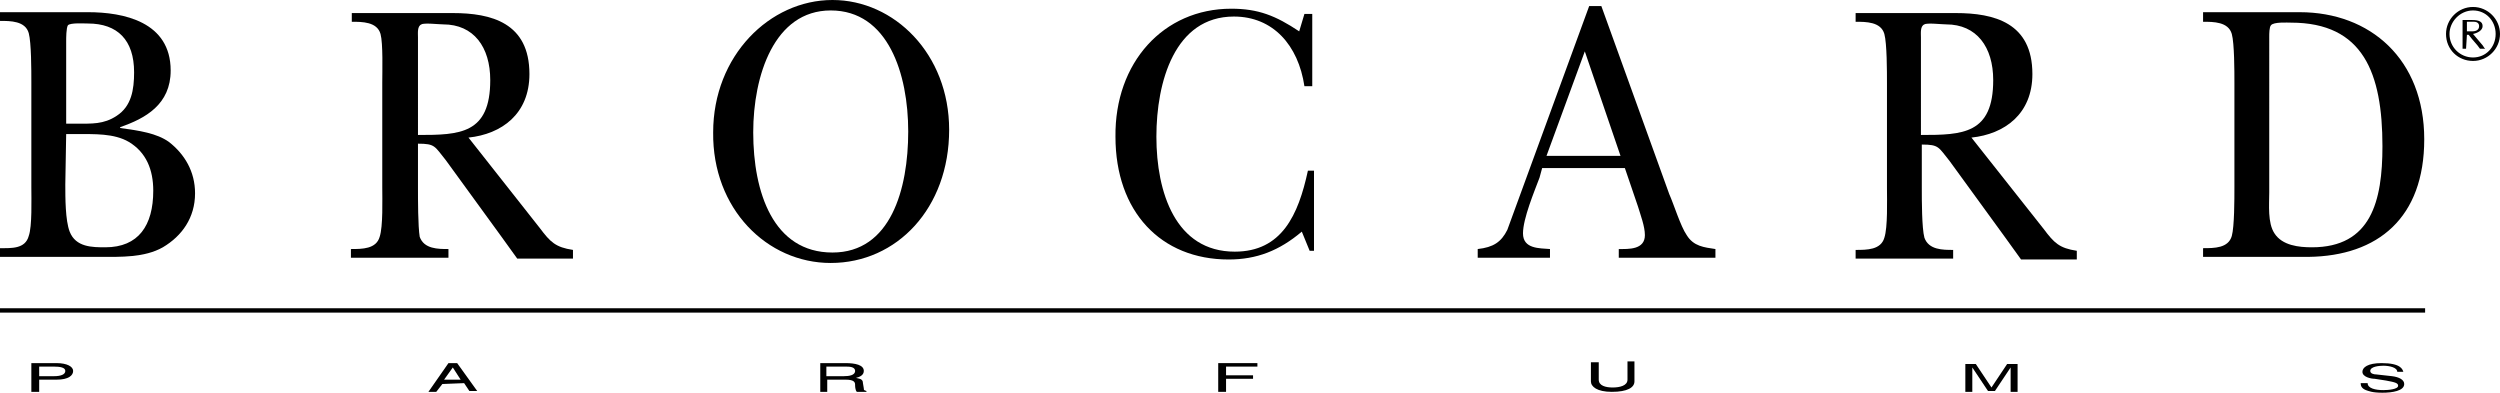 <svg preserveAspectRatio="xMidYMid meet" data-bbox="0 0 287.1 45.1" viewBox="0 0 287.1 45.1" xmlns="http://www.w3.org/2000/svg" data-type="shape" role="presentation" aria-hidden="true">
    <g>
        <path d="M284 6.6c-1.5 0-2.7-1.2-2.7-2.7 0-1.4 1.2-2.7 2.7-2.7s2.6 1.2 2.6 2.7-1.1 2.7-2.6 2.7m0 .4c1.7 0 3.1-1.4 3.1-3.1S285.7.8 284 .8s-3.1 1.4-3.1 3.1c0 1.8 1.4 3.1 3.1 3.1m-.7-3h.2l.4.5.6.7c.1.1.2.3.3.4h.6l-.1-.1-.2-.3-1.1-1.3c.5-.1 1.1-.4 1.1-.9s-.4-.7-1.2-.7h-1.1v3.3h.4l.1-1.6zm0-1.5h.8c.4 0 .6.2.6.5 0 .4-.3.6-.8.6h-.6V2.5z"></path>
        <path d="M7.6 4.7c0-.3 0-1.5.2-1.8.3-.3 1.8-.2 2.3-.2 3.4 0 5.3 1.9 5.3 5.6 0 2-.3 3.9-2 5-1.5 1-2.9.9-4.6.9H7.6V4.7zm0 10.7h1.2c2 0 4.3-.1 6 .9 2 1.2 2.8 3.2 2.8 5.6 0 4-1.7 6.5-5.5 6.5-1.5 0-3.4 0-4.1-1.8-.5-1.3-.5-3.9-.5-5.4l.1-5.8zm-4 6.1c0 1.4.1 4.5-.3 5.6-.4 1.5-2 1.4-3.3 1.4v1h11.6c2.2 0 5 .1 7.1-1.1 2.2-1.3 3.7-3.4 3.7-6.2 0-2.5-1.2-4.5-3-5.9-1.4-1-3.4-1.3-5.6-1.6v-.1c2.9-1 5.8-2.6 5.8-6.5 0-5.6-5.4-6.7-9.5-6.7H0v1c1.2 0 2.9 0 3.3 1.4.3 1.1.3 4.3.3 5.6v12.1z"></path>
        <path d="M48 4.3c0-.5-.1-1.3.4-1.5.3-.2 2 0 2.5 0 3.5 0 5.4 2.6 5.4 6.4 0 6.2-3.5 6.3-8.3 6.3V4.3zm5.8 11.5c3.8-.4 7-2.7 7-7.3 0-5.9-4.4-7-8.8-7H40.4v1c1.2 0 2.9 0 3.3 1.4.3 1.1.2 4.3.2 5.6v12c0 1.4.1 4.5-.3 5.7-.4 1.4-2 1.4-3.3 1.4v1h11.2v-1c-1.2 0-2.8 0-3.3-1.4-.2-1.2-.2-4.3-.2-5.7v-5c2 0 1.9.3 3.2 1.9l6.4 8.8 1.8 2.5h6.4v-1c-2-.3-2.6-.9-3.8-2.5l-8.2-10.4z"></path>
        <path d="M95.4 1.2c6.6 0 8.9 7.3 8.9 13.9s-2 13.9-8.7 13.9c-6.8 0-9.1-6.9-9.1-13.8 0-6.5 2.4-14 8.9-14m0 29c7.6 0 13.6-6.3 13.6-15.3C109 6.2 102.7 0 95.6 0c-7.2 0-13.7 6.4-13.7 15.2-.1 8.8 6.2 15 13.5 15"></path>
        <path d="M149.8 1.6h.9v8.3h-.9c-.7-4.7-3.6-8-8.1-8-6.8 0-8.9 7.5-8.9 13.8 0 6.4 2.2 13.2 9 13.2 5.4 0 7.3-4.2 8.4-9.3h.7v9.2h-.5l-.9-2.2c-2.6 2.2-5.2 3.2-8.4 3.2-7.8 0-13-5.5-13-14.1C128 7.2 133.6 1 141.4 1c3.1 0 5.1.8 7.8 2.6l.6-2z"></path>
        <path d="M177.6 17.9l4.4-12 4.1 12h-8.5zm-.5 1.4h9.5l1.5 4.4c.3 1 .8 2.3.8 3.3 0 1.7-1.9 1.6-3 1.6v1H197v-1c-1.3-.2-2.5-.3-3.3-1.6-.7-1-1.5-3.6-2-4.7L183.9.7h-1.4s-9.3 25.4-9.4 25.7c-.7 1.4-1.6 2-3.4 2.2v1h8.3v-1c-1.2-.1-3.1 0-3.1-1.8 0-1.7 1.3-4.8 1.9-6.4l.3-1.1z"></path>
        <path d="M260.6 4.2c0-.3 0-1.1.2-1.3.3-.4 1.9-.3 2.3-.3 8.3 0 10.5 5.8 10.5 14.2 0 6.3-1.3 11.6-8.1 11.6-1.5 0-3.4-.2-4.3-1.6-.8-1.2-.6-3.3-.6-4.7V4.2zm-4 17.3c0 1.4 0 4.5-.3 5.6-.4 1.4-2 1.4-3.3 1.4v1h12.1c8-.1 13.3-4.5 13.3-13.5 0-9.2-6.2-14.6-14.3-14.6H253v1.1c1.2 0 2.9 0 3.3 1.4.3 1.1.3 4.3.3 5.6v12z"></path>
        <path d="M4.5 42.1h1.7c.7 0 1.3.1 1.3.5s-.5.6-1.3.6H4.5v-1.1zm0 1.5h2c1.4 0 1.9-.5 1.9-1s-.7-.9-1.9-.9H3.6V45h.9v-1.4z"></path>
        <path d="M51 43.6l1-1.4.9 1.4H51zm2.3.4l.6.9h.9l-2.3-3.2h-1L49.2 45h.9l.7-.9 2.5-.1z"></path>
        <path d="M95 42.1h2.1c.4 0 1.1 0 1.1.5s-.7.6-1.3.6h-2v-1.1h.1zm0 1.5h2.1c1 0 1.1.3 1.1.6 0 .1 0 .6.2.8h1.1v-.1c-.3-.1-.3-.1-.3-.3l-.1-.6c0-.5-.4-.5-.8-.6.4-.1.9-.3.9-.8 0-.7-1-.9-2.1-.9h-2.9V45h.8v-1.4z"></path>
        <path d="M140.8 45h-.9v-3.3h4.5v.4h-3.6v1h3.1v.4h-3.1V45z"></path>
        <path d="M187.7 41.7v2.1c0 .7-.8 1.2-2.6 1.2-1.7 0-2.4-.6-2.4-1.2v-2.2h.9v2c0 .7.8.9 1.6.9s1.7-.2 1.7-.9v-2.1h.8v.2z"></path>
        <path d="M230.9 45v-2.8l-1.8 2.7h-.8l-1.8-2.7V45h-.8v-3.2h1.2l1.8 2.7 1.8-2.7h1.2V45h-.8z"></path>
        <path d="M275.3 42.7c0-.5-.9-.7-1.6-.7-.5 0-1.5.1-1.5.6 0 .3.4.4.7.4l1.8.2c.8.1 1.4.4 1.4.9 0 .8-1.4 1-2.5 1-1.2 0-1.6-.2-1.9-.3-.5-.2-.6-.5-.6-.8h.8c0 .6.9.8 1.8.8.6 0 1.7-.1 1.7-.5 0-.3-.3-.4-1.4-.6l-1.3-.2c-.4 0-1.4-.2-1.4-.8 0-.5.6-1 2.2-1 2.2 0 2.4.7 2.5 1h-.7z"></path>
        <path d="M278.5 35.4v.5H0v-.5h278.5z"></path>
        <path d="M220.6 4.3c0-.5-.1-1.3.4-1.5.3-.2 2 0 2.5 0 3.5 0 5.4 2.6 5.4 6.4 0 6.2-3.5 6.3-8.3 6.3V4.3zm5.8 11.5c3.8-.4 7-2.7 7-7.3 0-5.9-4.4-7-8.8-7h-11.5v1c1.2 0 2.9 0 3.3 1.4.3 1.1.3 4.3.3 5.7v12c0 1.4.1 4.5-.3 5.7-.4 1.4-2 1.4-3.3 1.4v1h11.2v-1c-1.2 0-2.8 0-3.3-1.4-.3-1.1-.3-4.3-.3-5.7v-5c2 0 1.9.3 3.2 1.9l6.4 8.8 1.8 2.5h6.4v-1c-2-.3-2.6-.9-3.8-2.5l-8.3-10.5z"></path>
    </g>
</svg>